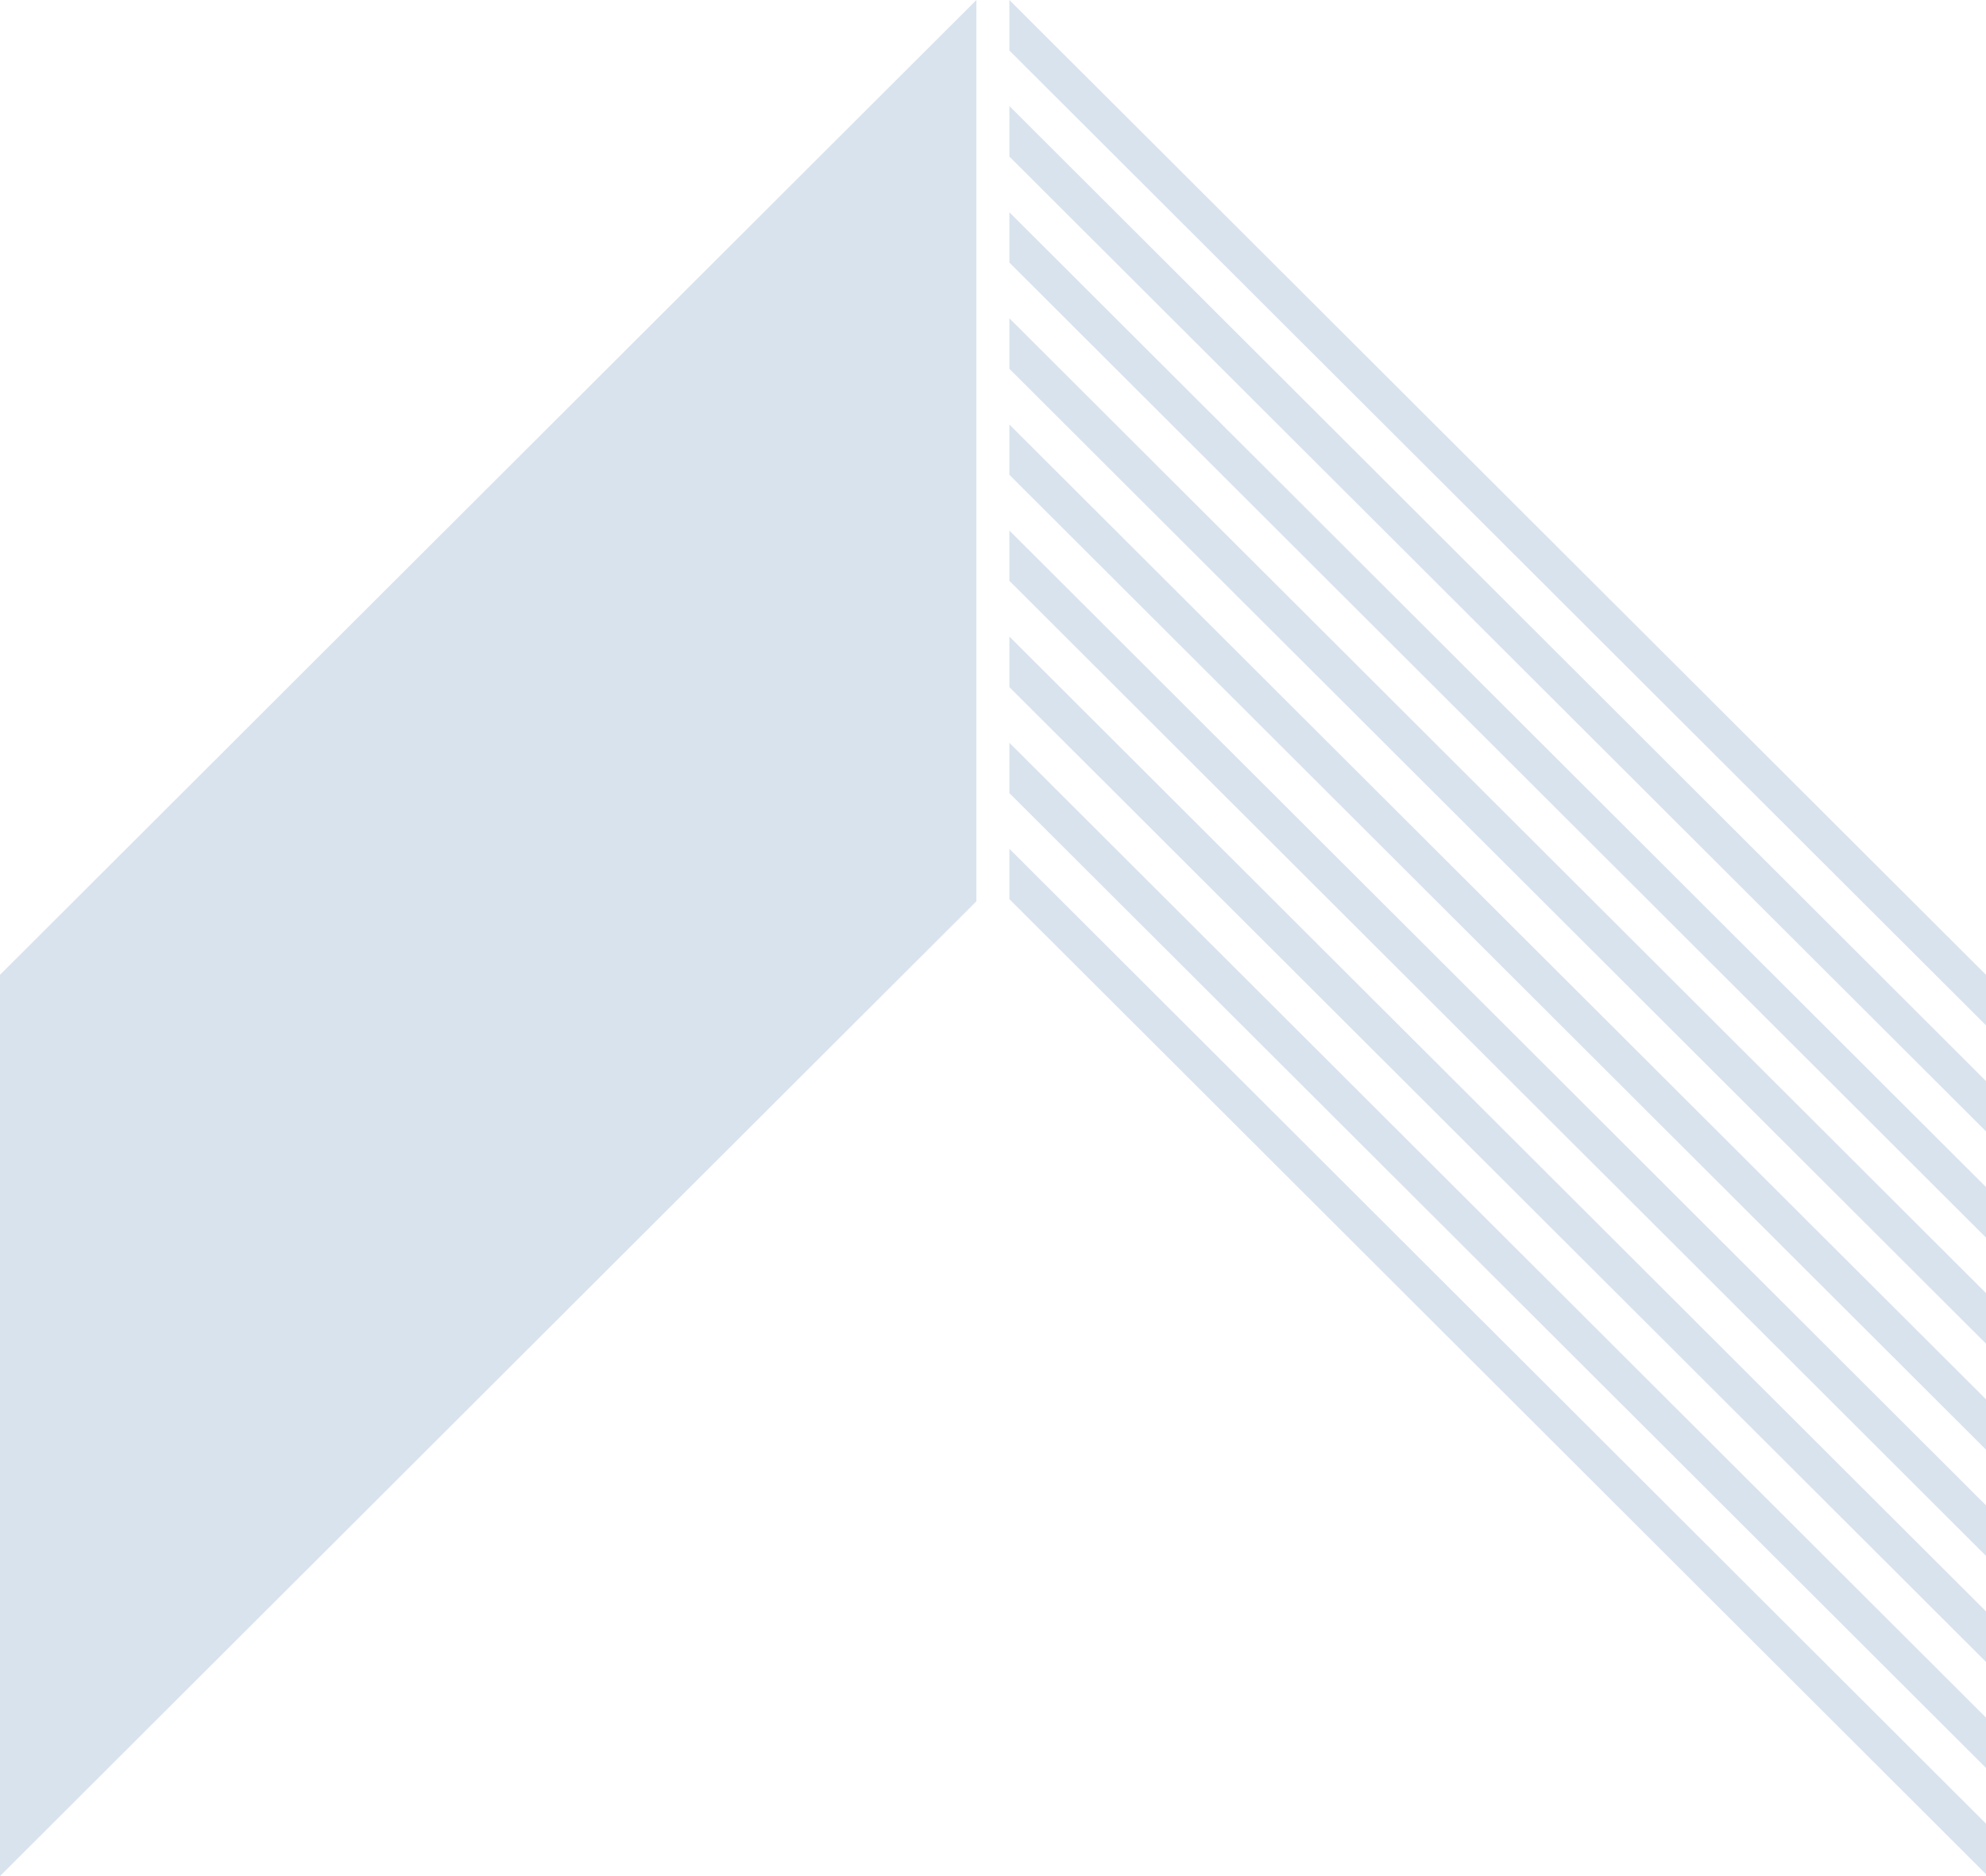 <svg xmlns="http://www.w3.org/2000/svg" width="252" height="238" viewBox="0 0 252 238" fill="none"><g clip-path="url(#clip0_781_2443)"><path d="M123.895 114.335V0L0 123.665V238L123.895 114.335Z" fill="#004990" fill-opacity="0.15"/><path d="M128.077 6.411V0L252 123.665V130.076L128.077 6.411Z" fill="#004990" fill-opacity="0.15"/><path d="M128.077 19.861V13.45L252 137.142V143.526L128.077 19.861Z" fill="#004990" fill-opacity="0.15"/><path d="M128.077 33.31V26.926L252 150.591V157.003L128.077 33.31Z" fill="#004990" fill-opacity="0.15"/><path d="M128.077 46.787V40.376L252 164.041V170.452L128.077 46.787Z" fill="#004990" fill-opacity="0.15"/><path d="M128.077 60.237V53.853L252 177.518V183.902L128.077 60.237Z" fill="#004990" fill-opacity="0.15"/><path d="M128.077 73.686V67.302L252 190.967V197.378L128.077 73.686Z" fill="#004990" fill-opacity="0.15"/><path d="M128.077 87.163V80.752L252 204.417V210.828L128.077 87.163Z" fill="#004990" fill-opacity="0.15"/><path d="M128.077 100.613V94.229L252 217.894V224.278L128.077 100.613Z" fill="#004990" fill-opacity="0.15"/><path d="M128.077 114.062V107.678L252 231.343V237.754L128.077 114.062Z" fill="#004990" fill-opacity="0.15"/></g><defs><clipPath id="clip0_781_2443"><rect width="252" height="238" fill="white"/></clipPath></defs></svg>